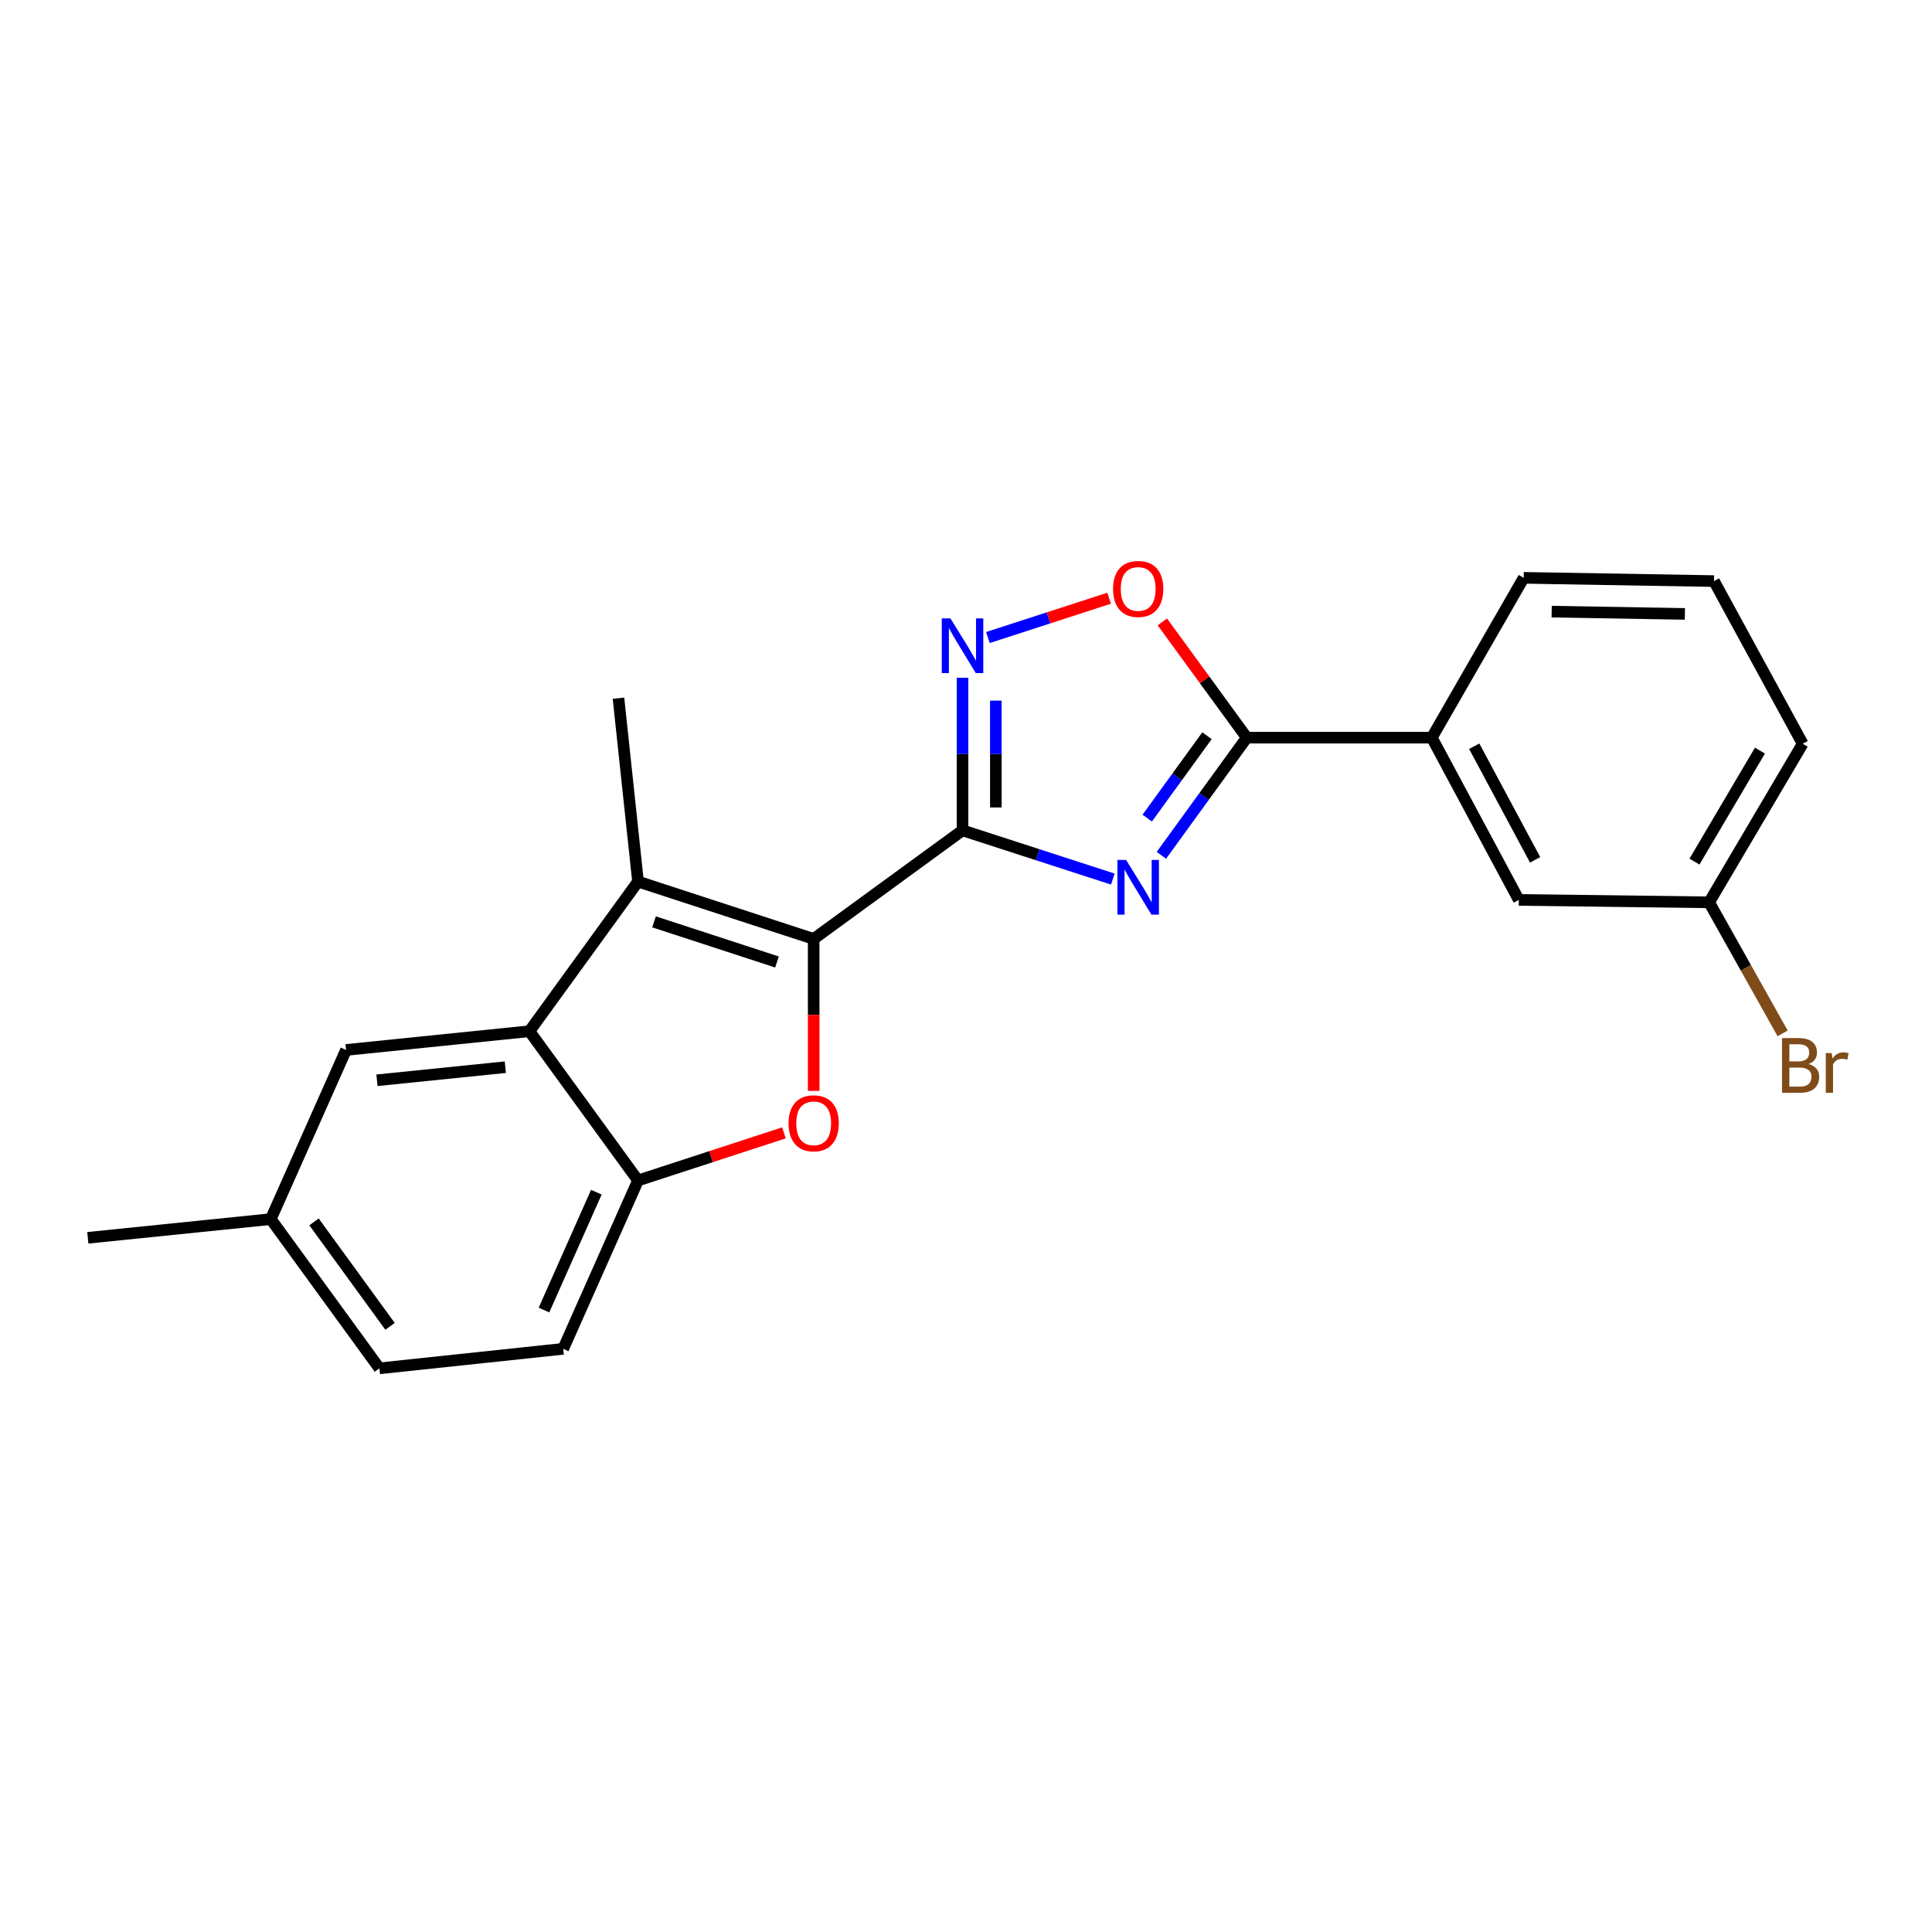 <?xml version='1.0' encoding='iso-8859-1'?>
<svg version='1.1' baseProfile='full'
              xmlns='http://www.w3.org/2000/svg'
                      xmlns:rdkit='http://www.rdkit.org/xml'
                      xmlns:xlink='http://www.w3.org/1999/xlink'
                  xml:space='preserve'
width='1000px' height='1000px' viewBox='0 0 1000 1000'>
<!-- END OF HEADER -->
<rect style='opacity:1.0;fill:#FFFFFF;stroke:none' width='1000' height='1000' x='0' y='0'> </rect>
<path class='bond-0' d='M 498.205,429.794 L 421.158,485.984' style='fill:none;fill-rule:evenodd;stroke:#000000;stroke-width:6px;stroke-linecap:butt;stroke-linejoin:miter;stroke-opacity:1' />
<path class='bond-1' d='M 498.205,429.794 L 537.1,442.401' style='fill:none;fill-rule:evenodd;stroke:#000000;stroke-width:6px;stroke-linecap:butt;stroke-linejoin:miter;stroke-opacity:1' />
<path class='bond-1' d='M 537.1,442.401 L 575.995,455.008' style='fill:none;fill-rule:evenodd;stroke:#0000FF;stroke-width:6px;stroke-linecap:butt;stroke-linejoin:miter;stroke-opacity:1' />
<path class='bond-4' d='M 498.205,429.794 L 498.205,390.294' style='fill:none;fill-rule:evenodd;stroke:#000000;stroke-width:6px;stroke-linecap:butt;stroke-linejoin:miter;stroke-opacity:1' />
<path class='bond-4' d='M 498.205,390.294 L 498.205,350.795' style='fill:none;fill-rule:evenodd;stroke:#0000FF;stroke-width:6px;stroke-linecap:butt;stroke-linejoin:miter;stroke-opacity:1' />
<path class='bond-4' d='M 515.45,417.944 L 515.45,390.294' style='fill:none;fill-rule:evenodd;stroke:#000000;stroke-width:6px;stroke-linecap:butt;stroke-linejoin:miter;stroke-opacity:1' />
<path class='bond-4' d='M 515.45,390.294 L 515.45,362.645' style='fill:none;fill-rule:evenodd;stroke:#0000FF;stroke-width:6px;stroke-linecap:butt;stroke-linejoin:miter;stroke-opacity:1' />
<path class='bond-2' d='M 421.158,485.984 L 330.238,456.303' style='fill:none;fill-rule:evenodd;stroke:#000000;stroke-width:6px;stroke-linecap:butt;stroke-linejoin:miter;stroke-opacity:1' />
<path class='bond-2' d='M 402.168,497.925 L 338.524,477.149' style='fill:none;fill-rule:evenodd;stroke:#000000;stroke-width:6px;stroke-linecap:butt;stroke-linejoin:miter;stroke-opacity:1' />
<path class='bond-3' d='M 421.158,485.984 L 421.158,525.31' style='fill:none;fill-rule:evenodd;stroke:#000000;stroke-width:6px;stroke-linecap:butt;stroke-linejoin:miter;stroke-opacity:1' />
<path class='bond-3' d='M 421.158,525.31 L 421.158,564.635' style='fill:none;fill-rule:evenodd;stroke:#FF0000;stroke-width:6px;stroke-linecap:butt;stroke-linejoin:miter;stroke-opacity:1' />
<path class='bond-5' d='M 601.134,442.711 L 623.229,412.258' style='fill:none;fill-rule:evenodd;stroke:#0000FF;stroke-width:6px;stroke-linecap:butt;stroke-linejoin:miter;stroke-opacity:1' />
<path class='bond-5' d='M 623.229,412.258 L 645.324,381.804' style='fill:none;fill-rule:evenodd;stroke:#000000;stroke-width:6px;stroke-linecap:butt;stroke-linejoin:miter;stroke-opacity:1' />
<path class='bond-5' d='M 593.804,423.448 L 609.271,402.13' style='fill:none;fill-rule:evenodd;stroke:#0000FF;stroke-width:6px;stroke-linecap:butt;stroke-linejoin:miter;stroke-opacity:1' />
<path class='bond-5' d='M 609.271,402.13 L 624.737,380.813' style='fill:none;fill-rule:evenodd;stroke:#000000;stroke-width:6px;stroke-linecap:butt;stroke-linejoin:miter;stroke-opacity:1' />
<path class='bond-6' d='M 330.238,456.303 L 274.038,533.762' style='fill:none;fill-rule:evenodd;stroke:#000000;stroke-width:6px;stroke-linecap:butt;stroke-linejoin:miter;stroke-opacity:1' />
<path class='bond-15' d='M 330.238,456.303 L 320.121,361.398' style='fill:none;fill-rule:evenodd;stroke:#000000;stroke-width:6px;stroke-linecap:butt;stroke-linejoin:miter;stroke-opacity:1' />
<path class='bond-7' d='M 405.767,586.362 L 368.002,598.686' style='fill:none;fill-rule:evenodd;stroke:#FF0000;stroke-width:6px;stroke-linecap:butt;stroke-linejoin:miter;stroke-opacity:1' />
<path class='bond-7' d='M 368.002,598.686 L 330.238,611.01' style='fill:none;fill-rule:evenodd;stroke:#000000;stroke-width:6px;stroke-linecap:butt;stroke-linejoin:miter;stroke-opacity:1' />
<path class='bond-8' d='M 511.334,329.988 L 542.707,319.812' style='fill:none;fill-rule:evenodd;stroke:#0000FF;stroke-width:6px;stroke-linecap:butt;stroke-linejoin:miter;stroke-opacity:1' />
<path class='bond-8' d='M 542.707,319.812 L 574.08,309.637' style='fill:none;fill-rule:evenodd;stroke:#FF0000;stroke-width:6px;stroke-linecap:butt;stroke-linejoin:miter;stroke-opacity:1' />
<path class='bond-9' d='M 645.324,381.804 L 741.101,381.804' style='fill:none;fill-rule:evenodd;stroke:#000000;stroke-width:6px;stroke-linecap:butt;stroke-linejoin:miter;stroke-opacity:1' />
<path class='bond-22' d='M 645.324,381.804 L 623.477,351.853' style='fill:none;fill-rule:evenodd;stroke:#000000;stroke-width:6px;stroke-linecap:butt;stroke-linejoin:miter;stroke-opacity:1' />
<path class='bond-22' d='M 623.477,351.853 L 601.63,321.901' style='fill:none;fill-rule:evenodd;stroke:#FF0000;stroke-width:6px;stroke-linecap:butt;stroke-linejoin:miter;stroke-opacity:1' />
<path class='bond-10' d='M 274.038,533.762 L 179.123,543.448' style='fill:none;fill-rule:evenodd;stroke:#000000;stroke-width:6px;stroke-linecap:butt;stroke-linejoin:miter;stroke-opacity:1' />
<path class='bond-10' d='M 261.551,552.371 L 195.111,559.151' style='fill:none;fill-rule:evenodd;stroke:#000000;stroke-width:6px;stroke-linecap:butt;stroke-linejoin:miter;stroke-opacity:1' />
<path class='bond-23' d='M 274.038,533.762 L 330.238,611.01' style='fill:none;fill-rule:evenodd;stroke:#000000;stroke-width:6px;stroke-linecap:butt;stroke-linejoin:miter;stroke-opacity:1' />
<path class='bond-12' d='M 330.238,611.01 L 291.513,698.156' style='fill:none;fill-rule:evenodd;stroke:#000000;stroke-width:6px;stroke-linecap:butt;stroke-linejoin:miter;stroke-opacity:1' />
<path class='bond-12' d='M 308.67,617.079 L 281.562,678.081' style='fill:none;fill-rule:evenodd;stroke:#000000;stroke-width:6px;stroke-linecap:butt;stroke-linejoin:miter;stroke-opacity:1' />
<path class='bond-11' d='M 741.101,381.804 L 786.13,465.797' style='fill:none;fill-rule:evenodd;stroke:#000000;stroke-width:6px;stroke-linecap:butt;stroke-linejoin:miter;stroke-opacity:1' />
<path class='bond-11' d='M 763.054,386.255 L 794.575,445.05' style='fill:none;fill-rule:evenodd;stroke:#000000;stroke-width:6px;stroke-linecap:butt;stroke-linejoin:miter;stroke-opacity:1' />
<path class='bond-18' d='M 741.101,381.804 L 788.659,299.086' style='fill:none;fill-rule:evenodd;stroke:#000000;stroke-width:6px;stroke-linecap:butt;stroke-linejoin:miter;stroke-opacity:1' />
<path class='bond-14' d='M 179.123,543.448 L 140.159,631.015' style='fill:none;fill-rule:evenodd;stroke:#000000;stroke-width:6px;stroke-linecap:butt;stroke-linejoin:miter;stroke-opacity:1' />
<path class='bond-13' d='M 786.13,465.797 L 884.647,467.043' style='fill:none;fill-rule:evenodd;stroke:#000000;stroke-width:6px;stroke-linecap:butt;stroke-linejoin:miter;stroke-opacity:1' />
<path class='bond-16' d='M 291.513,698.156 L 196.378,708.253' style='fill:none;fill-rule:evenodd;stroke:#000000;stroke-width:6px;stroke-linecap:butt;stroke-linejoin:miter;stroke-opacity:1' />
<path class='bond-17' d='M 884.647,467.043 L 903.671,500.96' style='fill:none;fill-rule:evenodd;stroke:#000000;stroke-width:6px;stroke-linecap:butt;stroke-linejoin:miter;stroke-opacity:1' />
<path class='bond-17' d='M 903.671,500.96 L 922.695,534.878' style='fill:none;fill-rule:evenodd;stroke:#7F4C19;stroke-width:6px;stroke-linecap:butt;stroke-linejoin:miter;stroke-opacity:1' />
<path class='bond-25' d='M 884.647,467.043 L 933.058,384.956' style='fill:none;fill-rule:evenodd;stroke:#000000;stroke-width:6px;stroke-linecap:butt;stroke-linejoin:miter;stroke-opacity:1' />
<path class='bond-25' d='M 877.055,445.97 L 910.942,388.509' style='fill:none;fill-rule:evenodd;stroke:#000000;stroke-width:6px;stroke-linecap:butt;stroke-linejoin:miter;stroke-opacity:1' />
<path class='bond-21' d='M 140.159,631.015 L 45.455,640.691' style='fill:none;fill-rule:evenodd;stroke:#000000;stroke-width:6px;stroke-linecap:butt;stroke-linejoin:miter;stroke-opacity:1' />
<path class='bond-24' d='M 140.159,631.015 L 196.378,708.253' style='fill:none;fill-rule:evenodd;stroke:#000000;stroke-width:6px;stroke-linecap:butt;stroke-linejoin:miter;stroke-opacity:1' />
<path class='bond-24' d='M 162.534,632.452 L 201.888,686.519' style='fill:none;fill-rule:evenodd;stroke:#000000;stroke-width:6px;stroke-linecap:butt;stroke-linejoin:miter;stroke-opacity:1' />
<path class='bond-19' d='M 788.659,299.086 L 887.167,300.772' style='fill:none;fill-rule:evenodd;stroke:#000000;stroke-width:6px;stroke-linecap:butt;stroke-linejoin:miter;stroke-opacity:1' />
<path class='bond-19' d='M 803.14,316.581 L 872.096,317.761' style='fill:none;fill-rule:evenodd;stroke:#000000;stroke-width:6px;stroke-linecap:butt;stroke-linejoin:miter;stroke-opacity:1' />
<path class='bond-20' d='M 887.167,300.772 L 933.058,384.956' style='fill:none;fill-rule:evenodd;stroke:#000000;stroke-width:6px;stroke-linecap:butt;stroke-linejoin:miter;stroke-opacity:1' />
<path  class='atom-2' d='M 582.864 445.103
L 592.144 460.103
Q 593.064 461.583, 594.544 464.263
Q 596.024 466.943, 596.104 467.103
L 596.104 445.103
L 599.864 445.103
L 599.864 473.423
L 595.984 473.423
L 586.024 457.023
Q 584.864 455.103, 583.624 452.903
Q 582.424 450.703, 582.064 450.023
L 582.064 473.423
L 578.384 473.423
L 578.384 445.103
L 582.864 445.103
' fill='#0000FF'/>
<path  class='atom-4' d='M 408.158 581.419
Q 408.158 574.619, 411.518 570.819
Q 414.878 567.019, 421.158 567.019
Q 427.438 567.019, 430.798 570.819
Q 434.158 574.619, 434.158 581.419
Q 434.158 588.299, 430.758 592.219
Q 427.358 596.099, 421.158 596.099
Q 414.918 596.099, 411.518 592.219
Q 408.158 588.339, 408.158 581.419
M 421.158 592.899
Q 425.478 592.899, 427.798 590.019
Q 430.158 587.099, 430.158 581.419
Q 430.158 575.859, 427.798 573.059
Q 425.478 570.219, 421.158 570.219
Q 416.838 570.219, 414.478 573.019
Q 412.158 575.819, 412.158 581.419
Q 412.158 587.139, 414.478 590.019
Q 416.838 592.899, 421.158 592.899
' fill='#FF0000'/>
<path  class='atom-5' d='M 491.945 320.086
L 501.225 335.086
Q 502.145 336.566, 503.625 339.246
Q 505.105 341.926, 505.185 342.086
L 505.185 320.086
L 508.945 320.086
L 508.945 348.406
L 505.065 348.406
L 495.105 332.006
Q 493.945 330.086, 492.705 327.886
Q 491.505 325.686, 491.145 325.006
L 491.145 348.406
L 487.465 348.406
L 487.465 320.086
L 491.945 320.086
' fill='#0000FF'/>
<path  class='atom-9' d='M 576.124 304.837
Q 576.124 298.037, 579.484 294.237
Q 582.844 290.437, 589.124 290.437
Q 595.404 290.437, 598.764 294.237
Q 602.124 298.037, 602.124 304.837
Q 602.124 311.717, 598.724 315.637
Q 595.324 319.517, 589.124 319.517
Q 582.884 319.517, 579.484 315.637
Q 576.124 311.757, 576.124 304.837
M 589.124 316.317
Q 593.444 316.317, 595.764 313.437
Q 598.124 310.517, 598.124 304.837
Q 598.124 299.277, 595.764 296.477
Q 593.444 293.637, 589.124 293.637
Q 584.804 293.637, 582.444 296.437
Q 580.124 299.237, 580.124 304.837
Q 580.124 310.557, 582.444 313.437
Q 584.804 316.317, 589.124 316.317
' fill='#FF0000'/>
<path  class='atom-18' d='M 936.135 550.738
Q 938.855 551.498, 940.215 553.178
Q 941.615 554.818, 941.615 557.258
Q 941.615 561.178, 939.095 563.418
Q 936.615 565.618, 931.895 565.618
L 922.375 565.618
L 922.375 537.298
L 930.735 537.298
Q 935.575 537.298, 938.015 539.258
Q 940.455 541.218, 940.455 544.818
Q 940.455 549.098, 936.135 550.738
M 926.175 540.498
L 926.175 549.378
L 930.735 549.378
Q 933.535 549.378, 934.975 548.258
Q 936.455 547.098, 936.455 544.818
Q 936.455 540.498, 930.735 540.498
L 926.175 540.498
M 931.895 562.418
Q 934.655 562.418, 936.135 561.098
Q 937.615 559.778, 937.615 557.258
Q 937.615 554.938, 935.975 553.778
Q 934.375 552.578, 931.295 552.578
L 926.175 552.578
L 926.175 562.418
L 931.895 562.418
' fill='#7F4C19'/>
<path  class='atom-18' d='M 948.055 545.058
L 948.495 547.898
Q 950.655 544.698, 954.175 544.698
Q 955.295 544.698, 956.815 545.098
L 956.215 548.458
Q 954.495 548.058, 953.535 548.058
Q 951.855 548.058, 950.735 548.738
Q 949.655 549.378, 948.775 550.938
L 948.775 565.618
L 945.015 565.618
L 945.015 545.058
L 948.055 545.058
' fill='#7F4C19'/>
</svg>
